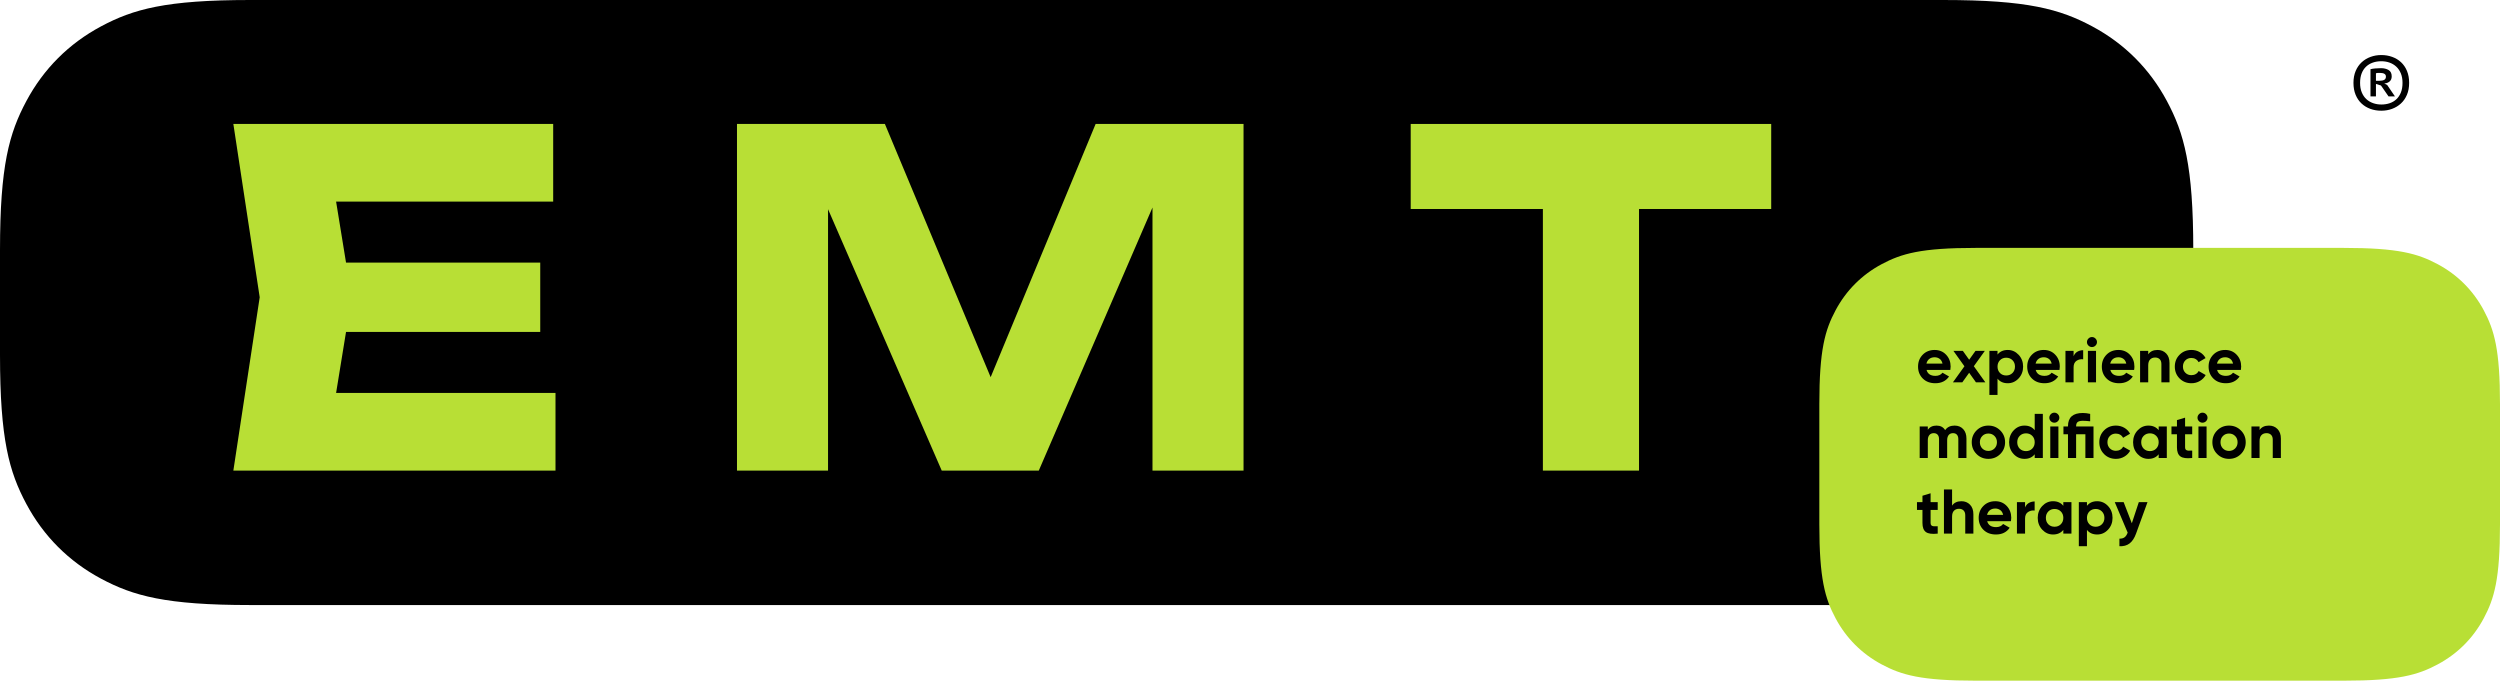<?xml version="1.0" encoding="UTF-8"?> <svg xmlns="http://www.w3.org/2000/svg" xmlns:xlink="http://www.w3.org/1999/xlink" width="595px" height="162px" viewBox="0 0 595 162" version="1.1"><title>Group 44 Copy</title><g id="Page-1" stroke="none" stroke-width="1" fill="none" fill-rule="evenodd"><g id="ОРЛИ-Copy-2" transform="translate(-433, -5365)"><g id="Group-44-Copy" transform="translate(433, 5365)"><path d="M59.546,-1.53644766e-15 L462.454,2.30467148e-15 C482.558,-1.38844402e-15 490.297,2.181 497.956,6.278 C505.615,10.374 511.626,16.385 515.722,24.044 C519.819,31.703 522,39.442 522,59.546 L522,84.454 C522,104.558 519.819,112.297 515.722,119.956 C511.626,127.615 505.615,133.626 497.956,137.722 C490.297,141.819 482.558,144 462.454,144 L59.546,144 C39.442,144 31.703,141.819 24.044,137.722 C16.385,133.626 10.374,127.615 6.278,119.956 C2.181,112.297 4.62814672e-16,104.558 -7.68223828e-16,84.454 L1.53644766e-15,59.546 C-9.25629344e-16,39.442 2.181,31.703 6.278,24.044 C10.374,16.385 16.385,10.374 24.044,6.278 C31.703,2.181 39.442,9.25629344e-16 59.546,-1.53644766e-15 Z" id="Rectangle" fill="#000000"></path><path d="M470.176,59 L557.824,59 C570.751,59 575.438,60.346 580.164,62.873 C584.89,65.401 588.599,69.11 591.127,73.836 C593.654,78.562 595,83.249 595,96.176 L595,124.824 C595,137.751 593.654,142.438 591.127,147.164 C588.599,151.89 584.89,155.599 580.164,158.127 C575.438,160.654 570.751,162 557.824,162 L470.176,162 C457.249,162 452.562,160.654 447.836,158.127 C443.11,155.599 439.401,151.89 436.873,147.164 C434.346,142.438 433,137.751 433,124.824 L433,96.176 C433,83.249 434.346,78.562 436.873,73.836 C439.401,69.11 443.11,65.401 447.836,62.873 C452.562,60.346 457.249,59 470.176,59 Z" id="Rectangle" fill="#B8DF35"></path><g id="EMT" transform="translate(55.538, 29.5)" fill="#B8DF35" fill-rule="nonzero"><path d="M73.04,33 L73.04,49.5 L12.65,49.5 L12.65,33 L73.04,33 Z M28.16,41.25 L22.77,74.36 L13.53,64.02 L76.67,64.02 L76.67,82.5 L0,82.5 L6.27,41.25 L0,0 L76.12,0 L76.12,18.48 L13.53,18.48 L22.77,8.14 L28.16,41.25 Z" id="Shape"></path><polygon id="Path" points="240.424 0 240.424 82.5 218.754 82.5 218.754 8.14 223.594 8.69 191.694 82.5 168.594 82.5 136.584 8.91 141.534 8.36 141.534 82.5 119.864 82.5 119.864 0 155.064 0 184.654 70.84 175.854 70.84 205.224 0"></polygon><path d="M311.669,10.01 L334.549,10.01 L334.549,82.5 L311.669,82.5 L311.669,10.01 Z M280.209,0 L366.009,0 L366.009,20.24 L280.209,20.24 L280.209,0 Z" id="Shape"></path></g><g id="experience-modificat" transform="translate(456.24, 80.215)" fill="#000000" fill-rule="nonzero"><path d="M2.28,7.83 C2.54,8.77 3.245,9.24 4.395,9.24 C5.135,9.24 5.695,8.99 6.075,8.49 L7.635,9.39 C6.895,10.46 5.805,10.995 4.365,10.995 C3.125,10.995 2.13,10.62 1.38,9.87 C0.63,9.12 0.255,8.175 0.255,7.035 C0.255,5.905 0.625,4.963 1.365,4.207 C2.105,3.453 3.055,3.075 4.215,3.075 C5.315,3.075 6.223,3.455 6.938,4.215 C7.652,4.975 8.01,5.915 8.01,7.035 C8.01,7.285 7.985,7.55 7.935,7.83 L2.28,7.83 Z M2.25,6.33 L6.075,6.33 C5.965,5.82 5.737,5.44 5.393,5.19 C5.048,4.94 4.655,4.815 4.215,4.815 C3.695,4.815 3.265,4.947 2.925,5.213 C2.585,5.478 2.36,5.85 2.25,6.33 Z" id="Shape"></path><polygon id="Path" points="16.275 10.785 14.04 10.785 12.42 8.505 10.785 10.785 8.55 10.785 11.295 6.96 8.67 3.285 10.905 3.285 12.42 5.4 13.935 3.285 16.155 3.285 13.53 6.945"></polygon><path d="M21.6,3.075 C22.61,3.075 23.473,3.458 24.188,4.223 C24.902,4.987 25.26,5.925 25.26,7.035 C25.26,8.145 24.902,9.082 24.188,9.848 C23.473,10.613 22.61,10.995 21.6,10.995 C20.55,10.995 19.74,10.63 19.17,9.9 L19.17,13.785 L17.235,13.785 L17.235,3.285 L19.17,3.285 L19.17,4.17 C19.74,3.44 20.55,3.075 21.6,3.075 Z M19.755,8.565 C20.145,8.955 20.64,9.15 21.24,9.15 C21.84,9.15 22.337,8.953 22.733,8.557 C23.128,8.162 23.325,7.655 23.325,7.035 C23.325,6.415 23.128,5.907 22.733,5.513 C22.337,5.117 21.84,4.92 21.24,4.92 C20.64,4.92 20.145,5.117 19.755,5.513 C19.365,5.907 19.17,6.415 19.17,7.035 C19.17,7.655 19.365,8.165 19.755,8.565 Z" id="Shape"></path><path d="M28.26,7.83 C28.52,8.77 29.225,9.24 30.375,9.24 C31.115,9.24 31.675,8.99 32.055,8.49 L33.615,9.39 C32.875,10.46 31.785,10.995 30.345,10.995 C29.105,10.995 28.11,10.62 27.36,9.87 C26.61,9.12 26.235,8.175 26.235,7.035 C26.235,5.905 26.605,4.963 27.345,4.207 C28.085,3.453 29.035,3.075 30.195,3.075 C31.295,3.075 32.203,3.455 32.917,4.215 C33.633,4.975 33.99,5.915 33.99,7.035 C33.99,7.285 33.965,7.55 33.915,7.83 L28.26,7.83 Z M28.23,6.33 L32.055,6.33 C31.945,5.82 31.718,5.44 31.372,5.19 C31.027,4.94 30.635,4.815 30.195,4.815 C29.675,4.815 29.245,4.947 28.905,5.213 C28.565,5.478 28.34,5.85 28.23,6.33 Z" id="Shape"></path><path d="M37.275,4.575 C37.455,4.095 37.752,3.735 38.167,3.495 C38.583,3.255 39.045,3.135 39.555,3.135 L39.555,5.295 C38.965,5.225 38.438,5.345 37.972,5.655 C37.508,5.965 37.275,6.48 37.275,7.2 L37.275,10.785 L35.34,10.785 L35.34,3.285 L37.275,3.285 L37.275,4.575 Z" id="Path"></path><path d="M41.64,2.385 C41.32,2.385 41.042,2.268 40.807,2.033 C40.572,1.798 40.455,1.52 40.455,1.2 C40.455,0.88 40.572,0.6 40.807,0.36 C41.042,0.12 41.32,0 41.64,0 C41.97,0 42.252,0.12 42.487,0.36 C42.722,0.6 42.84,0.88 42.84,1.2 C42.84,1.52 42.722,1.798 42.487,2.033 C42.252,2.268 41.97,2.385 41.64,2.385 Z M40.68,10.785 L40.68,3.285 L42.615,3.285 L42.615,10.785 L40.68,10.785 Z" id="Shape"></path><path d="M46.02,7.83 C46.28,8.77 46.985,9.24 48.135,9.24 C48.875,9.24 49.435,8.99 49.815,8.49 L51.375,9.39 C50.635,10.46 49.545,10.995 48.105,10.995 C46.865,10.995 45.87,10.62 45.12,9.87 C44.37,9.12 43.995,8.175 43.995,7.035 C43.995,5.905 44.365,4.963 45.105,4.207 C45.845,3.453 46.795,3.075 47.955,3.075 C49.055,3.075 49.962,3.455 50.678,4.215 C51.392,4.975 51.75,5.915 51.75,7.035 C51.75,7.285 51.725,7.55 51.675,7.83 L46.02,7.83 Z M45.99,6.33 L49.815,6.33 C49.705,5.82 49.477,5.44 49.133,5.19 C48.788,4.94 48.395,4.815 47.955,4.815 C47.435,4.815 47.005,4.947 46.665,5.213 C46.325,5.478 46.1,5.85 45.99,6.33 Z" id="Shape"></path><path d="M57.27,3.075 C58.09,3.075 58.767,3.35 59.303,3.9 C59.837,4.45 60.105,5.21 60.105,6.18 L60.105,10.785 L58.17,10.785 L58.17,6.42 C58.17,5.92 58.035,5.537 57.765,5.272 C57.495,5.008 57.135,4.875 56.685,4.875 C56.185,4.875 55.785,5.03 55.485,5.34 C55.185,5.65 55.035,6.115 55.035,6.735 L55.035,10.785 L53.1,10.785 L53.1,3.285 L55.035,3.285 L55.035,4.125 C55.505,3.425 56.25,3.075 57.27,3.075 Z" id="Path"></path><path d="M65.325,10.995 C64.195,10.995 63.252,10.615 62.498,9.855 C61.742,9.095 61.365,8.155 61.365,7.035 C61.365,5.915 61.742,4.975 62.498,4.215 C63.252,3.455 64.195,3.075 65.325,3.075 C66.055,3.075 66.72,3.25 67.32,3.6 C67.92,3.95 68.375,4.42 68.685,5.01 L67.02,5.985 C66.87,5.675 66.642,5.43 66.338,5.25 C66.032,5.07 65.69,4.98 65.31,4.98 C64.73,4.98 64.25,5.173 63.87,5.558 C63.49,5.942 63.3,6.435 63.3,7.035 C63.3,7.625 63.49,8.113 63.87,8.498 C64.25,8.883 64.73,9.075 65.31,9.075 C65.7,9.075 66.047,8.988 66.353,8.812 C66.657,8.637 66.885,8.395 67.035,8.085 L68.715,9.045 C68.385,9.635 67.92,10.107 67.32,10.463 C66.72,10.818 66.055,10.995 65.325,10.995 Z" id="Path"></path><path d="M71.43,7.83 C71.69,8.77 72.395,9.24 73.545,9.24 C74.285,9.24 74.845,8.99 75.225,8.49 L76.785,9.39 C76.045,10.46 74.955,10.995 73.515,10.995 C72.275,10.995 71.28,10.62 70.53,9.87 C69.78,9.12 69.405,8.175 69.405,7.035 C69.405,5.905 69.775,4.963 70.515,4.207 C71.255,3.453 72.205,3.075 73.365,3.075 C74.465,3.075 75.373,3.455 76.088,4.215 C76.802,4.975 77.16,5.915 77.16,7.035 C77.16,7.285 77.135,7.55 77.085,7.83 L71.43,7.83 Z M71.4,6.33 L75.225,6.33 C75.115,5.82 74.888,5.44 74.543,5.19 C74.198,4.94 73.805,4.815 73.365,4.815 C72.845,4.815 72.415,4.947 72.075,5.213 C71.735,5.478 71.51,5.85 71.4,6.33 Z" id="Shape"></path><path d="M8.94,21.075 C9.8,21.075 10.488,21.355 11.002,21.915 C11.518,22.475 11.775,23.225 11.775,24.165 L11.775,28.785 L9.84,28.785 L9.84,24.3 C9.84,23.85 9.73,23.5 9.51,23.25 C9.29,23 8.98,22.875 8.58,22.875 C8.14,22.875 7.798,23.02 7.553,23.31 C7.308,23.6 7.185,24.02 7.185,24.57 L7.185,28.785 L5.25,28.785 L5.25,24.3 C5.25,23.85 5.14,23.5 4.92,23.25 C4.7,23 4.39,22.875 3.99,22.875 C3.56,22.875 3.217,23.02 2.962,23.31 C2.708,23.6 2.58,24.02 2.58,24.57 L2.58,28.785 L0.645,28.785 L0.645,21.285 L2.58,21.285 L2.58,22.08 C3.03,21.41 3.725,21.075 4.665,21.075 C5.585,21.075 6.265,21.435 6.705,22.155 C7.205,21.435 7.95,21.075 8.94,21.075 Z" id="Path"></path><path d="M19.815,27.855 C19.045,28.615 18.105,28.995 16.995,28.995 C15.885,28.995 14.947,28.613 14.182,27.848 C13.418,27.082 13.035,26.145 13.035,25.035 C13.035,23.925 13.418,22.988 14.182,22.223 C14.947,21.457 15.885,21.075 16.995,21.075 C18.105,21.075 19.045,21.457 19.815,22.223 C20.585,22.988 20.97,23.925 20.97,25.035 C20.97,26.145 20.585,27.085 19.815,27.855 Z M15.54,26.52 C15.93,26.91 16.415,27.105 16.995,27.105 C17.575,27.105 18.06,26.91 18.45,26.52 C18.84,26.13 19.035,25.635 19.035,25.035 C19.035,24.435 18.84,23.94 18.45,23.55 C18.06,23.16 17.575,22.965 16.995,22.965 C16.415,22.965 15.932,23.16 15.547,23.55 C15.162,23.94 14.97,24.435 14.97,25.035 C14.97,25.635 15.16,26.13 15.54,26.52 Z" id="Shape"></path><path d="M28.02,18.285 L29.955,18.285 L29.955,28.785 L28.02,28.785 L28.02,27.9 C27.45,28.63 26.64,28.995 25.59,28.995 C24.58,28.995 23.718,28.613 23.003,27.848 C22.288,27.082 21.93,26.145 21.93,25.035 C21.93,23.925 22.288,22.988 23.003,22.223 C23.718,21.457 24.58,21.075 25.59,21.075 C26.64,21.075 27.45,21.44 28.02,22.17 L28.02,18.285 Z M24.45,26.565 C24.85,26.955 25.35,27.15 25.95,27.15 C26.55,27.15 27.045,26.953 27.435,26.558 C27.825,26.163 28.02,25.655 28.02,25.035 C28.02,24.415 27.825,23.907 27.435,23.512 C27.045,23.117 26.55,22.92 25.95,22.92 C25.35,22.92 24.852,23.117 24.457,23.512 C24.062,23.907 23.865,24.415 23.865,25.035 C23.865,25.655 24.06,26.165 24.45,26.565 Z" id="Shape"></path><path d="M32.685,20.385 C32.365,20.385 32.087,20.267 31.852,20.032 C31.617,19.797 31.5,19.52 31.5,19.2 C31.5,18.88 31.617,18.6 31.852,18.36 C32.087,18.12 32.365,18 32.685,18 C33.015,18 33.297,18.12 33.532,18.36 C33.767,18.6 33.885,18.88 33.885,19.2 C33.885,19.52 33.767,19.797 33.532,20.032 C33.297,20.267 33.015,20.385 32.685,20.385 Z M31.725,28.785 L31.725,21.285 L33.66,21.285 L33.66,28.785 L31.725,28.785 Z" id="Shape"></path><path d="M42.015,21.285 L42.015,28.785 L40.08,28.785 L40.08,23.145 L37.875,23.145 L37.875,28.785 L35.94,28.785 L35.94,23.145 L34.86,23.145 L34.86,21.285 L35.94,21.285 L35.94,21.21 C35.94,19.12 37.115,18.075 39.465,18.075 C39.995,18.075 40.58,18.145 41.22,18.285 L41.22,20.055 C40.55,19.975 39.965,19.935 39.465,19.935 C38.925,19.935 38.525,20.027 38.265,20.212 C38.005,20.398 37.875,20.73 37.875,21.21 L37.875,21.285 L42.015,21.285 Z" id="Path"></path><path d="M47.355,28.995 C46.225,28.995 45.282,28.615 44.528,27.855 C43.773,27.095 43.395,26.155 43.395,25.035 C43.395,23.915 43.773,22.975 44.528,22.215 C45.282,21.455 46.225,21.075 47.355,21.075 C48.085,21.075 48.75,21.25 49.35,21.6 C49.95,21.95 50.405,22.42 50.715,23.01 L49.05,23.985 C48.9,23.675 48.672,23.43 48.367,23.25 C48.062,23.07 47.72,22.98 47.34,22.98 C46.76,22.98 46.28,23.172 45.9,23.558 C45.52,23.942 45.33,24.435 45.33,25.035 C45.33,25.625 45.52,26.113 45.9,26.497 C46.28,26.883 46.76,27.075 47.34,27.075 C47.73,27.075 48.078,26.988 48.383,26.812 C48.688,26.637 48.915,26.395 49.065,26.085 L50.745,27.045 C50.415,27.635 49.95,28.108 49.35,28.462 C48.75,28.817 48.085,28.995 47.355,28.995 Z" id="Path"></path><path d="M57.525,21.285 L59.46,21.285 L59.46,28.785 L57.525,28.785 L57.525,27.9 C56.945,28.63 56.13,28.995 55.08,28.995 C54.08,28.995 53.222,28.613 52.508,27.848 C51.792,27.082 51.435,26.145 51.435,25.035 C51.435,23.925 51.792,22.988 52.508,22.223 C53.222,21.457 54.08,21.075 55.08,21.075 C56.13,21.075 56.945,21.44 57.525,22.17 L57.525,21.285 Z M53.955,26.565 C54.345,26.955 54.84,27.15 55.44,27.15 C56.04,27.15 56.538,26.953 56.932,26.558 C57.328,26.163 57.525,25.655 57.525,25.035 C57.525,24.415 57.328,23.907 56.932,23.512 C56.538,23.117 56.04,22.92 55.44,22.92 C54.84,22.92 54.345,23.117 53.955,23.512 C53.565,23.907 53.37,24.415 53.37,25.035 C53.37,25.655 53.565,26.165 53.955,26.565 Z" id="Shape"></path><path d="M65.505,23.145 L63.81,23.145 L63.81,26.265 C63.81,26.525 63.875,26.715 64.005,26.835 C64.135,26.955 64.325,27.023 64.575,27.038 C64.825,27.052 65.135,27.05 65.505,27.03 L65.505,28.785 C64.175,28.935 63.237,28.81 62.693,28.41 C62.148,28.01 61.875,27.295 61.875,26.265 L61.875,23.145 L60.57,23.145 L60.57,21.285 L61.875,21.285 L61.875,19.77 L63.81,19.185 L63.81,21.285 L65.505,21.285 L65.505,23.145 Z" id="Path"></path><path d="M67.95,20.385 C67.63,20.385 67.353,20.267 67.118,20.032 C66.882,19.797 66.765,19.52 66.765,19.2 C66.765,18.88 66.882,18.6 67.118,18.36 C67.353,18.12 67.63,18 67.95,18 C68.28,18 68.562,18.12 68.797,18.36 C69.032,18.6 69.15,18.88 69.15,19.2 C69.15,19.52 69.032,19.797 68.797,20.032 C68.562,20.267 68.28,20.385 67.95,20.385 Z M66.99,28.785 L66.99,21.285 L68.925,21.285 L68.925,28.785 L66.99,28.785 Z" id="Shape"></path><path d="M77.085,27.855 C76.315,28.615 75.375,28.995 74.265,28.995 C73.155,28.995 72.218,28.613 71.453,27.848 C70.688,27.082 70.305,26.145 70.305,25.035 C70.305,23.925 70.688,22.988 71.453,22.223 C72.218,21.457 73.155,21.075 74.265,21.075 C75.375,21.075 76.315,21.457 77.085,22.223 C77.855,22.988 78.24,23.925 78.24,25.035 C78.24,26.145 77.855,27.085 77.085,27.855 Z M72.81,26.52 C73.2,26.91 73.685,27.105 74.265,27.105 C74.845,27.105 75.33,26.91 75.72,26.52 C76.11,26.13 76.305,25.635 76.305,25.035 C76.305,24.435 76.11,23.94 75.72,23.55 C75.33,23.16 74.845,22.965 74.265,22.965 C73.685,22.965 73.203,23.16 72.817,23.55 C72.433,23.94 72.24,24.435 72.24,25.035 C72.24,25.635 72.43,26.13 72.81,26.52 Z" id="Shape"></path><path d="M83.775,21.075 C84.595,21.075 85.272,21.35 85.808,21.9 C86.343,22.45 86.61,23.21 86.61,24.18 L86.61,28.785 L84.675,28.785 L84.675,24.42 C84.675,23.92 84.54,23.538 84.27,23.273 C84,23.008 83.64,22.875 83.19,22.875 C82.69,22.875 82.29,23.03 81.99,23.34 C81.69,23.65 81.54,24.115 81.54,24.735 L81.54,28.785 L79.605,28.785 L79.605,21.285 L81.54,21.285 L81.54,22.125 C82.01,21.425 82.755,21.075 83.775,21.075 Z" id="Path"></path><path d="M4.935,41.145 L3.24,41.145 L3.24,44.265 C3.24,44.525 3.305,44.715 3.435,44.835 C3.565,44.955 3.755,45.023 4.005,45.038 C4.255,45.053 4.565,45.05 4.935,45.03 L4.935,46.785 C3.605,46.935 2.667,46.81 2.123,46.41 C1.577,46.01 1.305,45.295 1.305,44.265 L1.305,41.145 L0,41.145 L0,39.285 L1.305,39.285 L1.305,37.77 L3.24,37.185 L3.24,39.285 L4.935,39.285 L4.935,41.145 Z" id="Path"></path><path d="M10.59,39.075 C11.41,39.075 12.088,39.35 12.623,39.9 C13.158,40.45 13.425,41.21 13.425,42.18 L13.425,46.785 L11.49,46.785 L11.49,42.42 C11.49,41.92 11.355,41.538 11.085,41.273 C10.815,41.008 10.455,40.875 10.005,40.875 C9.505,40.875 9.105,41.03 8.805,41.34 C8.505,41.65 8.355,42.115 8.355,42.735 L8.355,46.785 L6.42,46.785 L6.42,36.285 L8.355,36.285 L8.355,40.125 C8.825,39.425 9.57,39.075 10.59,39.075 Z" id="Path"></path><path d="M16.71,43.83 C16.97,44.77 17.675,45.24 18.825,45.24 C19.565,45.24 20.125,44.99 20.505,44.49 L22.065,45.39 C21.325,46.46 20.235,46.995 18.795,46.995 C17.555,46.995 16.56,46.62 15.81,45.87 C15.06,45.12 14.685,44.175 14.685,43.035 C14.685,41.905 15.055,40.962 15.795,40.208 C16.535,39.453 17.485,39.075 18.645,39.075 C19.745,39.075 20.652,39.455 21.367,40.215 C22.082,40.975 22.44,41.915 22.44,43.035 C22.44,43.285 22.415,43.55 22.365,43.83 L16.71,43.83 Z M16.68,42.33 L20.505,42.33 C20.395,41.82 20.168,41.44 19.823,41.19 C19.477,40.94 19.085,40.815 18.645,40.815 C18.125,40.815 17.695,40.947 17.355,41.212 C17.015,41.477 16.79,41.85 16.68,42.33 Z" id="Shape"></path><path d="M25.725,40.575 C25.905,40.095 26.203,39.735 26.617,39.495 C27.032,39.255 27.495,39.135 28.005,39.135 L28.005,41.295 C27.415,41.225 26.887,41.345 26.422,41.655 C25.957,41.965 25.725,42.48 25.725,43.2 L25.725,46.785 L23.79,46.785 L23.79,39.285 L25.725,39.285 L25.725,40.575 Z" id="Path"></path><path d="M34.83,39.285 L36.765,39.285 L36.765,46.785 L34.83,46.785 L34.83,45.9 C34.25,46.63 33.435,46.995 32.385,46.995 C31.385,46.995 30.527,46.612 29.812,45.847 C29.098,45.083 28.74,44.145 28.74,43.035 C28.74,41.925 29.098,40.987 29.812,40.222 C30.527,39.458 31.385,39.075 32.385,39.075 C33.435,39.075 34.25,39.44 34.83,40.17 L34.83,39.285 Z M31.26,44.565 C31.65,44.955 32.145,45.15 32.745,45.15 C33.345,45.15 33.843,44.953 34.237,44.557 C34.633,44.163 34.83,43.655 34.83,43.035 C34.83,42.415 34.633,41.907 34.237,41.513 C33.843,41.117 33.345,40.92 32.745,40.92 C32.145,40.92 31.65,41.117 31.26,41.513 C30.87,41.907 30.675,42.415 30.675,43.035 C30.675,43.655 30.87,44.165 31.26,44.565 Z" id="Shape"></path><path d="M42.885,39.075 C43.895,39.075 44.758,39.458 45.472,40.222 C46.188,40.987 46.545,41.925 46.545,43.035 C46.545,44.145 46.188,45.083 45.472,45.847 C44.758,46.612 43.895,46.995 42.885,46.995 C41.835,46.995 41.025,46.63 40.455,45.9 L40.455,49.785 L38.52,49.785 L38.52,39.285 L40.455,39.285 L40.455,40.17 C41.025,39.44 41.835,39.075 42.885,39.075 Z M41.04,44.565 C41.43,44.955 41.925,45.15 42.525,45.15 C43.125,45.15 43.623,44.953 44.017,44.557 C44.413,44.163 44.61,43.655 44.61,43.035 C44.61,42.415 44.413,41.907 44.017,41.513 C43.623,41.117 43.125,40.92 42.525,40.92 C41.925,40.92 41.43,41.117 41.04,41.513 C40.65,41.907 40.455,42.415 40.455,43.035 C40.455,43.655 40.65,44.165 41.04,44.565 Z" id="Shape"></path><path d="M52.8,39.285 L54.87,39.285 L52.14,46.785 C51.75,47.865 51.233,48.648 50.587,49.133 C49.943,49.617 49.14,49.835 48.18,49.785 L48.18,47.985 C48.7,47.995 49.112,47.885 49.417,47.655 C49.722,47.425 49.965,47.055 50.145,46.545 L47.07,39.285 L49.185,39.285 L51.135,44.325 L52.8,39.285 Z" id="Path"></path></g><g id="®" transform="translate(560.125, 13.1)" fill="#000000" fill-rule="nonzero"><path d="M0,6.625 C0,5.558 0.175,4.612 0.525,3.788 C0.875,2.962 1.354,2.271 1.962,1.712 C2.571,1.154 3.275,0.729 4.075,0.438 C4.875,0.146 5.725,0 6.625,0 C7.542,0 8.404,0.146 9.213,0.438 C10.021,0.729 10.725,1.154 11.325,1.712 C11.925,2.271 12.396,2.962 12.738,3.788 C13.079,4.612 13.25,5.558 13.25,6.625 C13.25,7.692 13.075,8.637 12.725,9.463 C12.375,10.287 11.896,10.979 11.287,11.537 C10.679,12.096 9.975,12.521 9.175,12.812 C8.375,13.104 7.525,13.25 6.625,13.25 C5.692,13.25 4.825,13.104 4.025,12.812 C3.225,12.521 2.525,12.096 1.925,11.537 C1.325,10.979 0.854,10.287 0.512,9.463 C0.171,8.637 0,7.692 0,6.625 Z M1.575,6.625 C1.575,7.492 1.708,8.246 1.975,8.887 C2.242,9.529 2.604,10.062 3.062,10.488 C3.521,10.912 4.058,11.233 4.675,11.45 C5.292,11.667 5.942,11.775 6.625,11.775 C7.342,11.775 8.008,11.671 8.625,11.463 C9.242,11.254 9.775,10.938 10.225,10.512 C10.675,10.088 11.029,9.554 11.287,8.912 C11.546,8.271 11.675,7.508 11.675,6.625 C11.675,5.758 11.542,5.004 11.275,4.362 C11.008,3.721 10.646,3.188 10.188,2.763 C9.729,2.337 9.196,2.017 8.588,1.8 C7.979,1.583 7.325,1.475 6.625,1.475 C5.892,1.475 5.217,1.583 4.6,1.8 C3.983,2.017 3.45,2.337 3,2.763 C2.55,3.188 2.2,3.721 1.95,4.362 C1.7,5.004 1.575,5.758 1.575,6.625 Z M4.05,3.375 C4.317,3.292 4.692,3.229 5.175,3.188 C5.658,3.146 6.117,3.125 6.55,3.125 C7.25,3.125 7.85,3.271 8.35,3.562 C8.85,3.854 9.1,4.358 9.1,5.075 C9.1,5.608 8.929,6.017 8.588,6.3 C8.246,6.583 7.825,6.742 7.325,6.775 L8.025,7.125 L9.875,9.85 L8.35,9.85 L6.55,7.25 L5.35,6.875 L5.35,9.85 L4.05,9.85 L4.05,3.375 Z M6.275,4.25 C6.092,4.25 5.917,4.254 5.75,4.263 C5.583,4.271 5.45,4.3 5.35,4.35 L5.35,6.125 L6.2,6.125 C6.683,6.125 7.058,6.05 7.325,5.9 C7.592,5.75 7.725,5.492 7.725,5.125 C7.725,4.542 7.242,4.25 6.275,4.25 Z" id="Shape"></path></g></g></g></g></svg> 